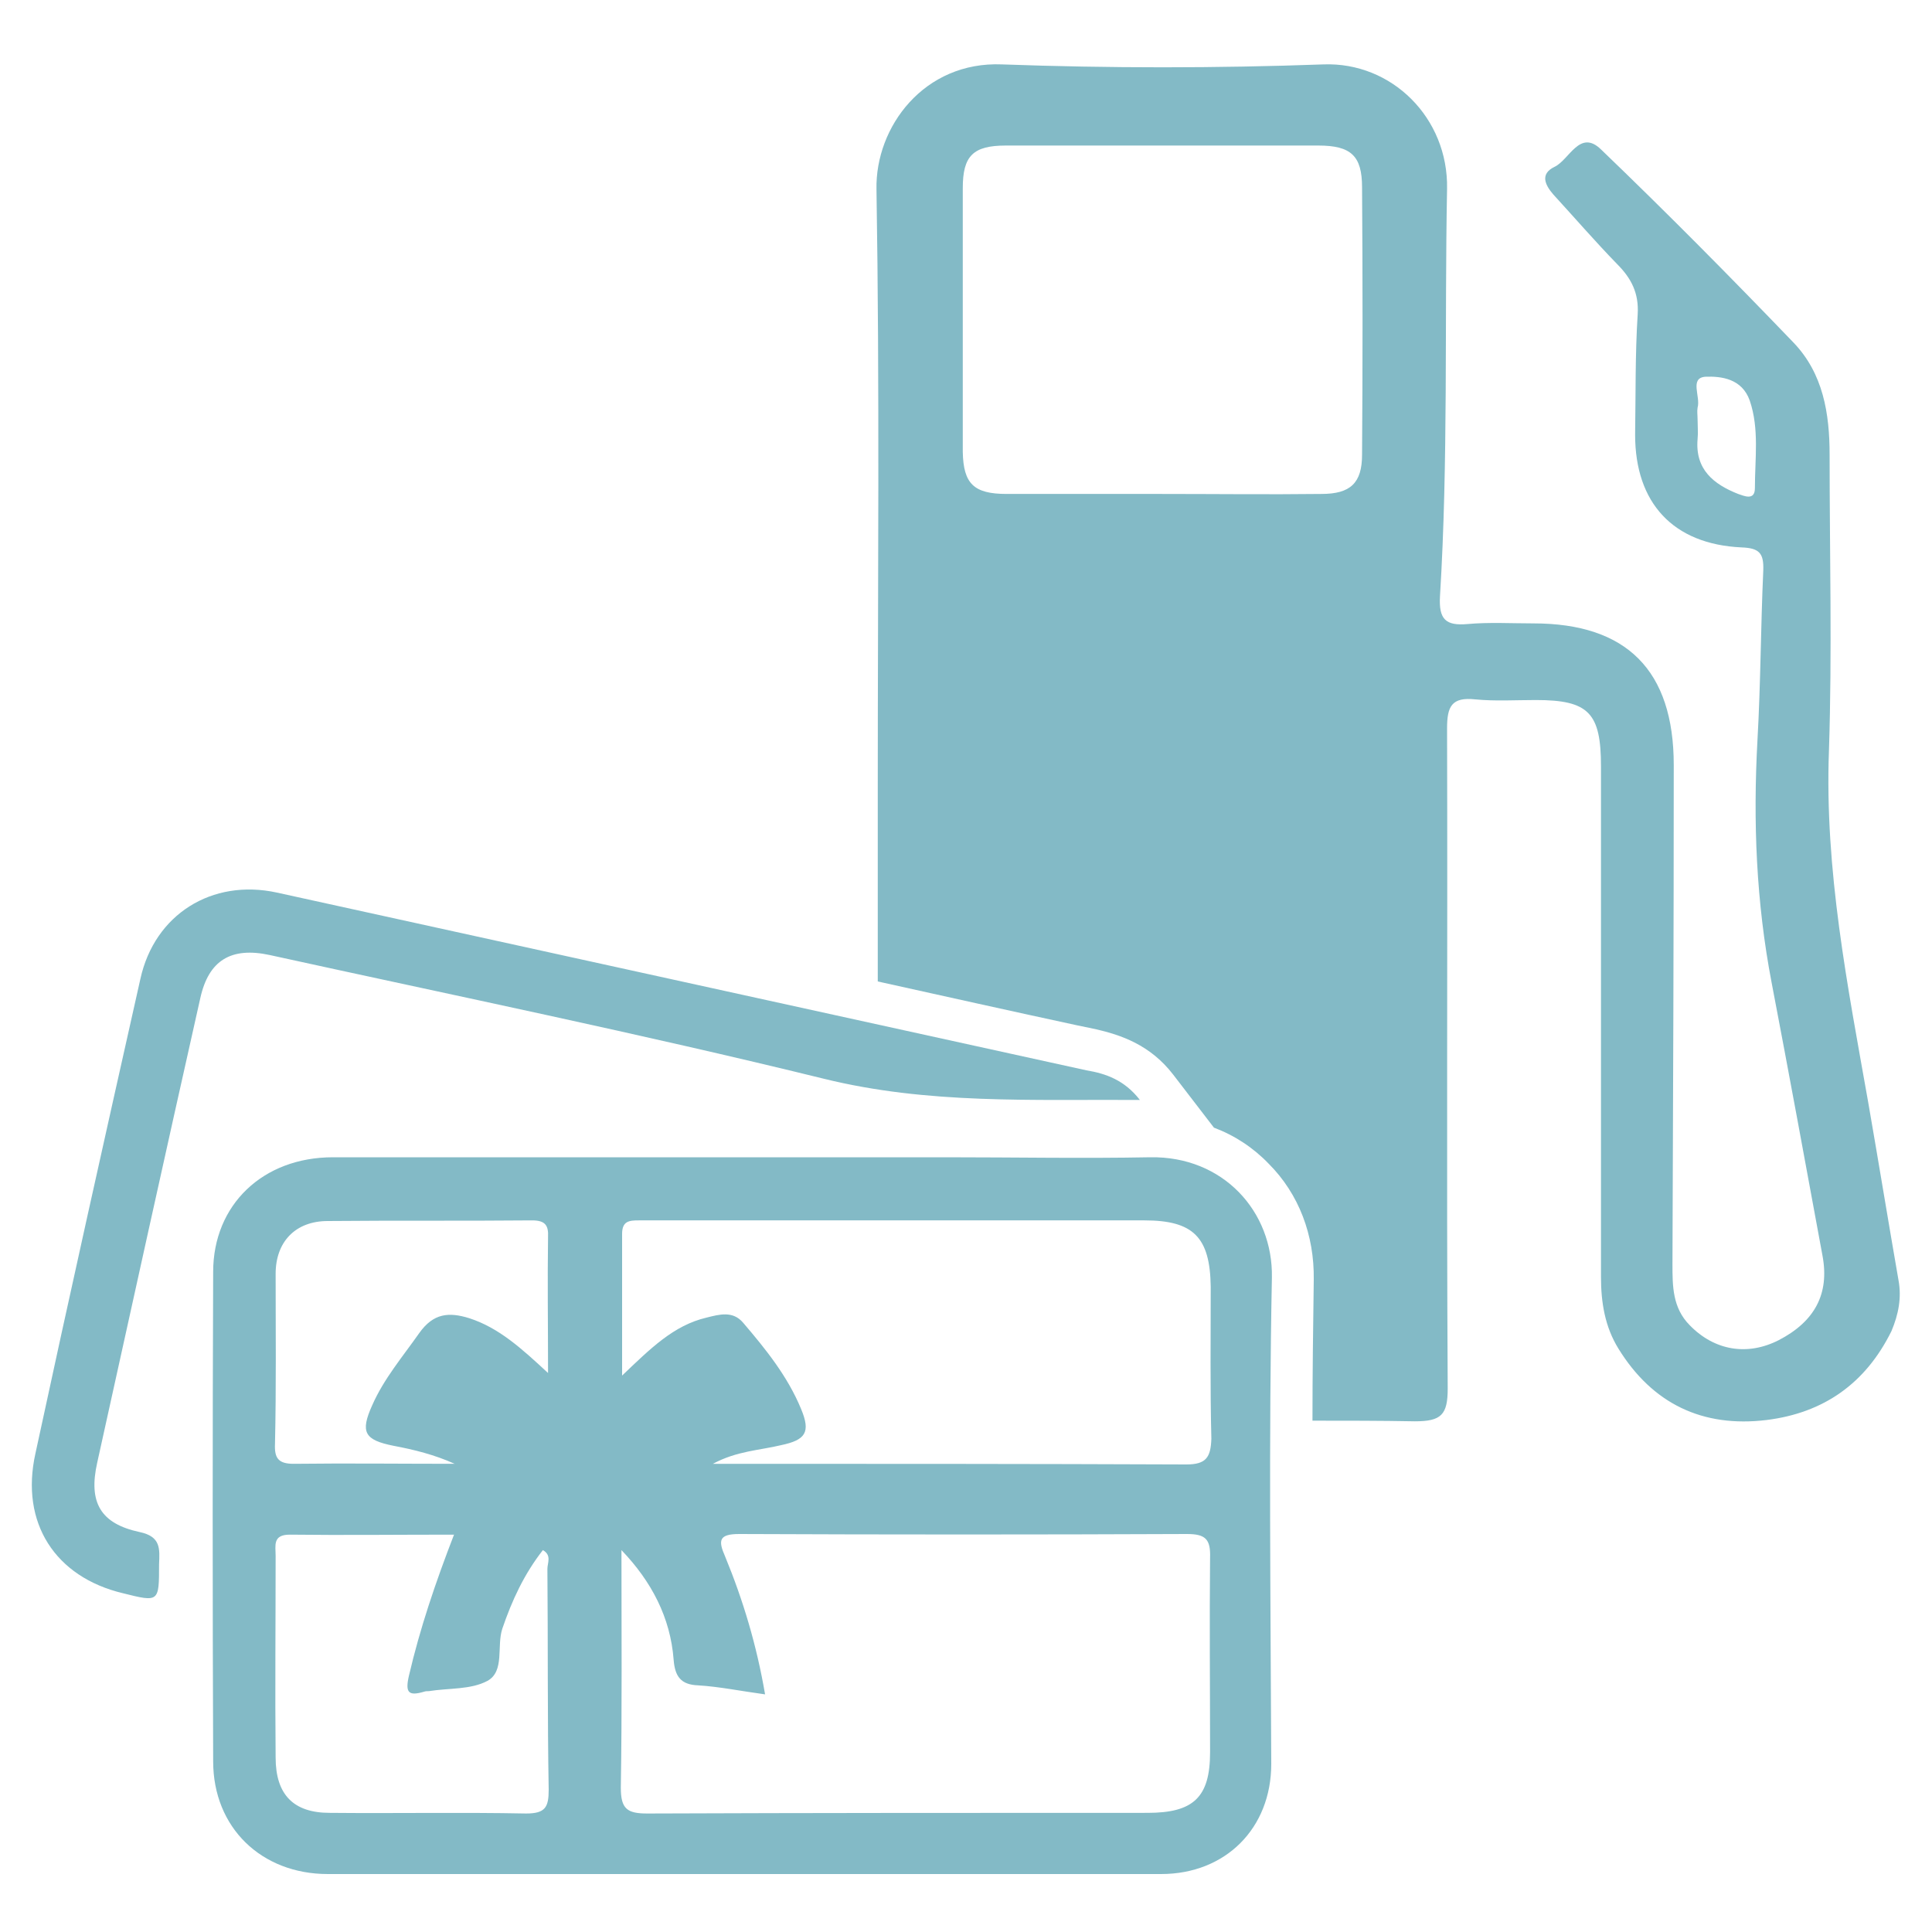 <?xml version="1.0" encoding="utf-8"?>
<!-- Generator: Adobe Illustrator 26.0.2, SVG Export Plug-In . SVG Version: 6.00 Build 0)  -->
<svg version="1.1" id="Layer_1" xmlns="http://www.w3.org/2000/svg" xmlns:xlink="http://www.w3.org/1999/xlink" x="0px" y="0px"
	 viewBox="0 0 300 300" style="enable-background:new 0 0 300 300;" xml:space="preserve">
<style type="text/css">
	.st0{fill:#83BAC6;}
</style>
<g>
	<g>
		<path class="st0" d="M177,170.8c-16.8-0.1-32.9,0.7-49.1-3.3c-28.5-7-57.3-12.9-86-19.2c-6-1.3-9.5,0.8-10.8,6.7
			c-5.4,24-10.7,48.1-16,72.1c-1.4,6.2,0.5,9.5,6.6,10.8c3.3,0.7,3.1,2.6,3,5c0,5.9,0,5.9-5.6,4.5c-10.5-2.5-16-10.9-13.6-21.7
			c5.3-24.6,10.8-49.2,16.3-73.7c2.2-10,11.1-15.6,21.2-13.4c41.9,9.2,83.8,18.4,125.7,27.6C171.7,166.7,174.6,167.7,177,170.8z"/>
		<g>
			<path class="st0" d="M294.8,198.8c-1.6-9.2-3.1-18.4-4.7-27.6c-3.2-18.1-6.8-36.1-6.1-54.7c0.5-15.3,0.1-30.6,0.1-45.9
				c0-6.4-1-12.6-5.6-17.4c-9.8-10.2-19.7-20.2-29.9-30c-3.3-3.2-4.9,1.6-7.2,2.7s-1.5,2.8-0.2,4.3c3.3,3.6,6.5,7.3,9.9,10.8
				c2.2,2.2,3.4,4.5,3.2,7.8c-0.4,6.2-0.3,12.5-0.4,18.7c0,10.6,5.9,17,16.5,17.5c2.8,0.1,3.5,0.9,3.4,3.6
				c-0.4,8.8-0.4,17.5-0.9,26.3c-0.7,12.7-0.2,25.2,2.2,37.7c2.7,14.1,5.3,28.3,7.9,42.4c1.1,5.9-1.2,10.2-6.8,13.1
				c-4.9,2.5-10,1.6-13.8-2.3c-2.7-2.7-2.7-6.1-2.7-9.5c0.1-25.8,0.2-51.7,0.2-77.5c0-14.7-7.3-22-21.8-22c-3.4,0-6.9-0.2-10.2,0.1
				c-3.4,0.3-4.5-0.7-4.3-4.3c1.3-21.1,0.7-42.2,1.1-63.3c0.2-11-8.6-19.7-19.2-19.3c-16.6,0.6-33.3,0.6-49.9,0
				c-12.1-0.5-19.7,9.7-19.5,19.4c0.5,30.7,0.2,61.5,0.2,92.2c0,10.3,0,20.5,0,30.8c10.4,2.3,20.7,4.6,30.9,6.8l2.9,0.6
				c3.9,0.9,8.5,2.4,12.1,7.1l6.3,8.2c3.2,1.2,6.1,3.1,8.5,5.6c4.7,4.7,7.1,11.1,7,18c-0.1,7.3-0.2,14.6-0.2,21.9
				c5.3,0,10.6,0,15.9,0.1c4.1,0,5.1-1,5.1-5.1c-0.2-34.2,0-68.3-0.1-102.5c0-3.4,0.7-4.9,4.4-4.5c3.1,0.3,6.2,0.1,9.4,0.1
				c8.2,0,10.1,2,10.1,10.3c0,26.4,0,52.9,0,79.3c0,3.9,0.6,7.7,2.7,11.1c5.3,8.6,13.1,12.3,23,11.1c8.9-1.1,15.4-5.7,19.4-13.8
				C294.8,204.1,295.3,201.5,294.8,198.8z M272.5,75.8c0,2-1.7,1.2-2.6,0.9c-3.8-1.5-6.7-3.8-6.3-8.5c0.1-1,0-2.1,0-3.1
				c0-0.6-0.1-1.2,0-1.8c0.5-1.7-1.3-4.6,1.2-4.8c2.5-0.1,5.7,0.3,6.9,3.7C273.2,66.6,272.5,71.2,272.5,75.8z M211.5,70.6
				c0,4.4-1.8,6.1-6.3,6.1c-8.3,0.1-16.6,0-24.9,0c-8,0-16,0-24,0c-5.1,0-6.7-1.6-6.8-6.5c0-13.7,0-27.3,0-41c0-5,1.6-6.6,6.7-6.6
				c16.2,0,32.4,0,48.5,0c5.1,0,6.8,1.6,6.8,6.5C211.6,43,211.6,56.8,211.5,70.6z"/>
		</g>
		<path class="st0" d="M197.5,198.4c0.2-10.3-7.6-18.9-18.9-18.7c-10.6,0.2-21.1,0-31.7,0c-31.7,0-63.4,0-95.2,0
			c-10.9,0-18.6,7.4-18.6,17.8c-0.1,25.3-0.1,50.7,0,76c0,10.3,7.5,17.5,17.8,17.5c21.6,0,43.1,0,64.7,0s43.1,0,64.7,0
			c10,0,17.1-7.1,17.1-17.1C197.3,248.8,197,223.6,197.5,198.4z M42.8,197.8c0-5,3.1-8.2,8.1-8.2c10.6-0.1,21.1,0,31.7-0.1
			c2,0,2.6,0.7,2.5,2.6c-0.1,6.8,0,13.5,0,21.1c-4.1-3.8-7.6-7-12.2-8.5c-3.2-1-5.6-0.8-7.8,2.3c-2.6,3.7-5.5,7.1-7.3,11.2
			c-1.9,4.2-1.2,5.4,3.3,6.3c3.2,0.6,6.4,1.4,9.5,2.8c-8.3,0-16.7-0.1-25,0c-2.4,0-3-0.9-2.9-3.1C42.9,215.4,42.8,206.6,42.8,197.8z
			 M85.2,277.9c0,2.7-0.5,3.7-3.5,3.7c-10.1-0.2-20.3,0-30.5-0.1c-5.6,0-8.4-2.8-8.4-8.6c-0.1-10.4,0-20.8,0-31.3
			c0-1.6-0.5-3.3,2.2-3.3c8.3,0.1,16.7,0,25.5,0c-2.9,7.5-5.3,14.6-7,21.9c-0.6,2.6-0.1,3.2,2.3,2.5c0.3-0.1,0.5-0.1,0.8-0.1
			c3.1-0.5,6.5-0.2,9.1-1.6c2.7-1.5,1.4-5.4,2.3-8.1c1.5-4.4,3.4-8.5,6.3-12.2c1.4,0.8,0.7,2,0.7,2.9
			C85.1,255.1,85,266.5,85.2,277.9z M187.9,272.1c0,7-2.6,9.4-9.7,9.4c-25.9,0-51.8,0-77.7,0.1c-3.1,0-4.1-0.7-4.1-4
			c0.2-12.3,0.1-24.6,0.1-36.9c4.7,4.9,7.6,10.5,8.1,17c0.2,2.6,1.1,3.9,3.8,4c3.3,0.2,6.7,0.9,10.4,1.4c-1.3-7.6-3.4-14.6-6.2-21.4
			c-1.1-2.5-1-3.5,2.2-3.5c23.2,0.1,46.4,0.1,69.5,0c2.9,0,3.7,0.8,3.6,3.7C187.8,252,187.9,262,187.9,272.1z M184.2,227.4
			c-24.2-0.1-48.5-0.1-73.5-0.1c3.7-2,7.3-2.1,10.6-2.9c3.8-0.8,4.6-2,3.1-5.6c-2.1-5.1-5.5-9.3-9-13.4c-1.6-1.9-3.7-1.3-5.7-0.8
			c-5.1,1.2-8.7,4.8-13.1,9c0-8,0-15,0-22c0-2,1.1-2.1,2.6-2.1c2.7,0,5.4,0,8.1,0c23.5,0,46.9,0,70.4,0c7.6,0,10.2,2.6,10.3,10.3
			c0,7.9-0.1,15.7,0.1,23.6C188,226.3,187.3,227.4,184.2,227.4z"/>
	</g>
</g>
</svg>
